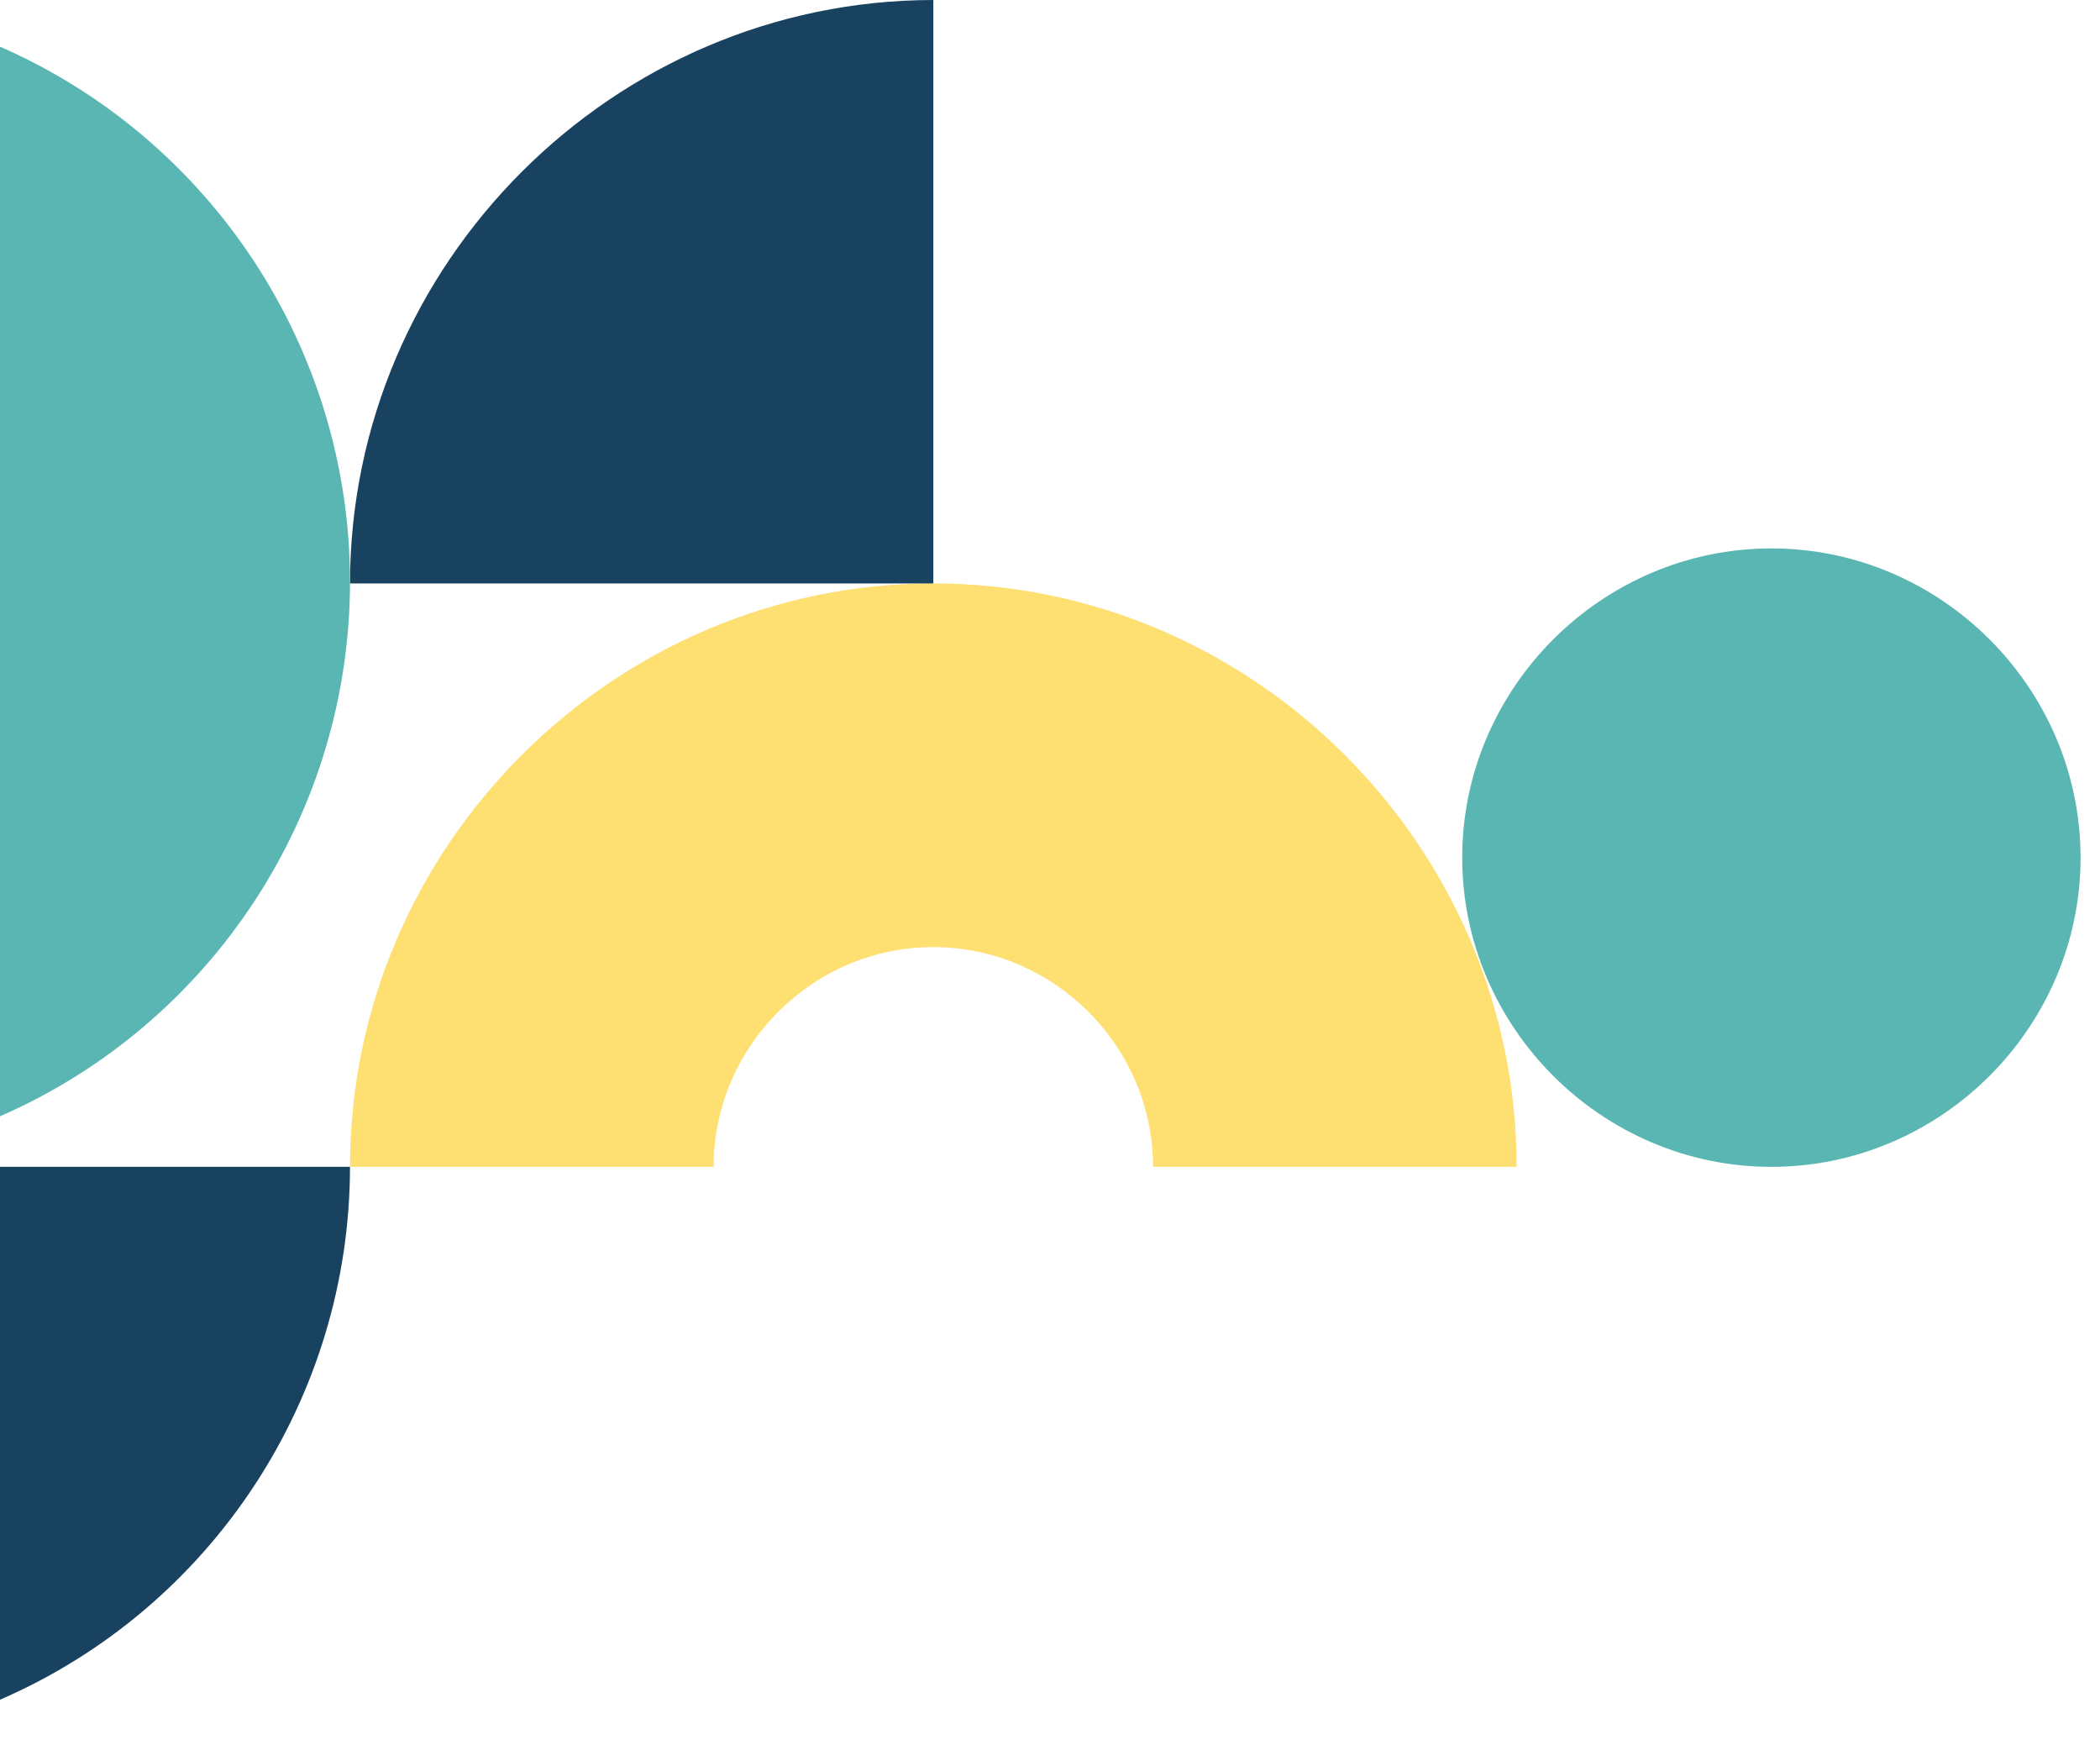 <?xml version="1.0" encoding="UTF-8" standalone="no"?><!DOCTYPE svg PUBLIC "-//W3C//DTD SVG 1.1//EN" "http://www.w3.org/Graphics/SVG/1.1/DTD/svg11.dtd"><svg width="100%" height="100%" viewBox="0 0 2250 1875" version="1.1" xmlns="http://www.w3.org/2000/svg" xmlns:xlink="http://www.w3.org/1999/xlink" xml:space="preserve" xmlns:serif="http://www.serif.com/" style="fill-rule:evenodd;clip-rule:evenodd;stroke-linejoin:round;stroke-miterlimit:2;"><path d="M1625,1250l-389.583,0c-0,-129.146 -106.271,-235.417 -235.417,-235.417c-129.146,0 -235.417,106.271 -235.417,235.417l-389.583,0c0,-342.865 282.135,-625 625,-625c342.865,-0 625,282.135 625,625Z" style="fill:#fedf72;fill-rule:nonzero;"/><path d="M375,625l625,0l0,-625c-342.77,0.251 -624.749,282.23 -625,625Zm0,625c-0.204,247.497 -147.932,472.371 -375,570.833l0,-570.833l375,0Z" style="fill:#18425f;fill-rule:nonzero;"/><path d="M2229.17,918.75c-0,181.718 -149.532,331.25 -331.25,331.25c-181.719,0 -331.25,-149.532 -331.25,-331.25c-0,-181.718 149.531,-331.25 331.25,-331.25c181.718,0 331.25,149.532 331.25,331.25Zm-2229.17,-868.75l0,1145.83c227.396,-99.243 375.071,-324.891 375,-573c-0.136,-248.009 -147.752,-473.501 -375,-572.833Z" style="fill:#5ab6b2;fill-rule:nonzero;"/></svg>